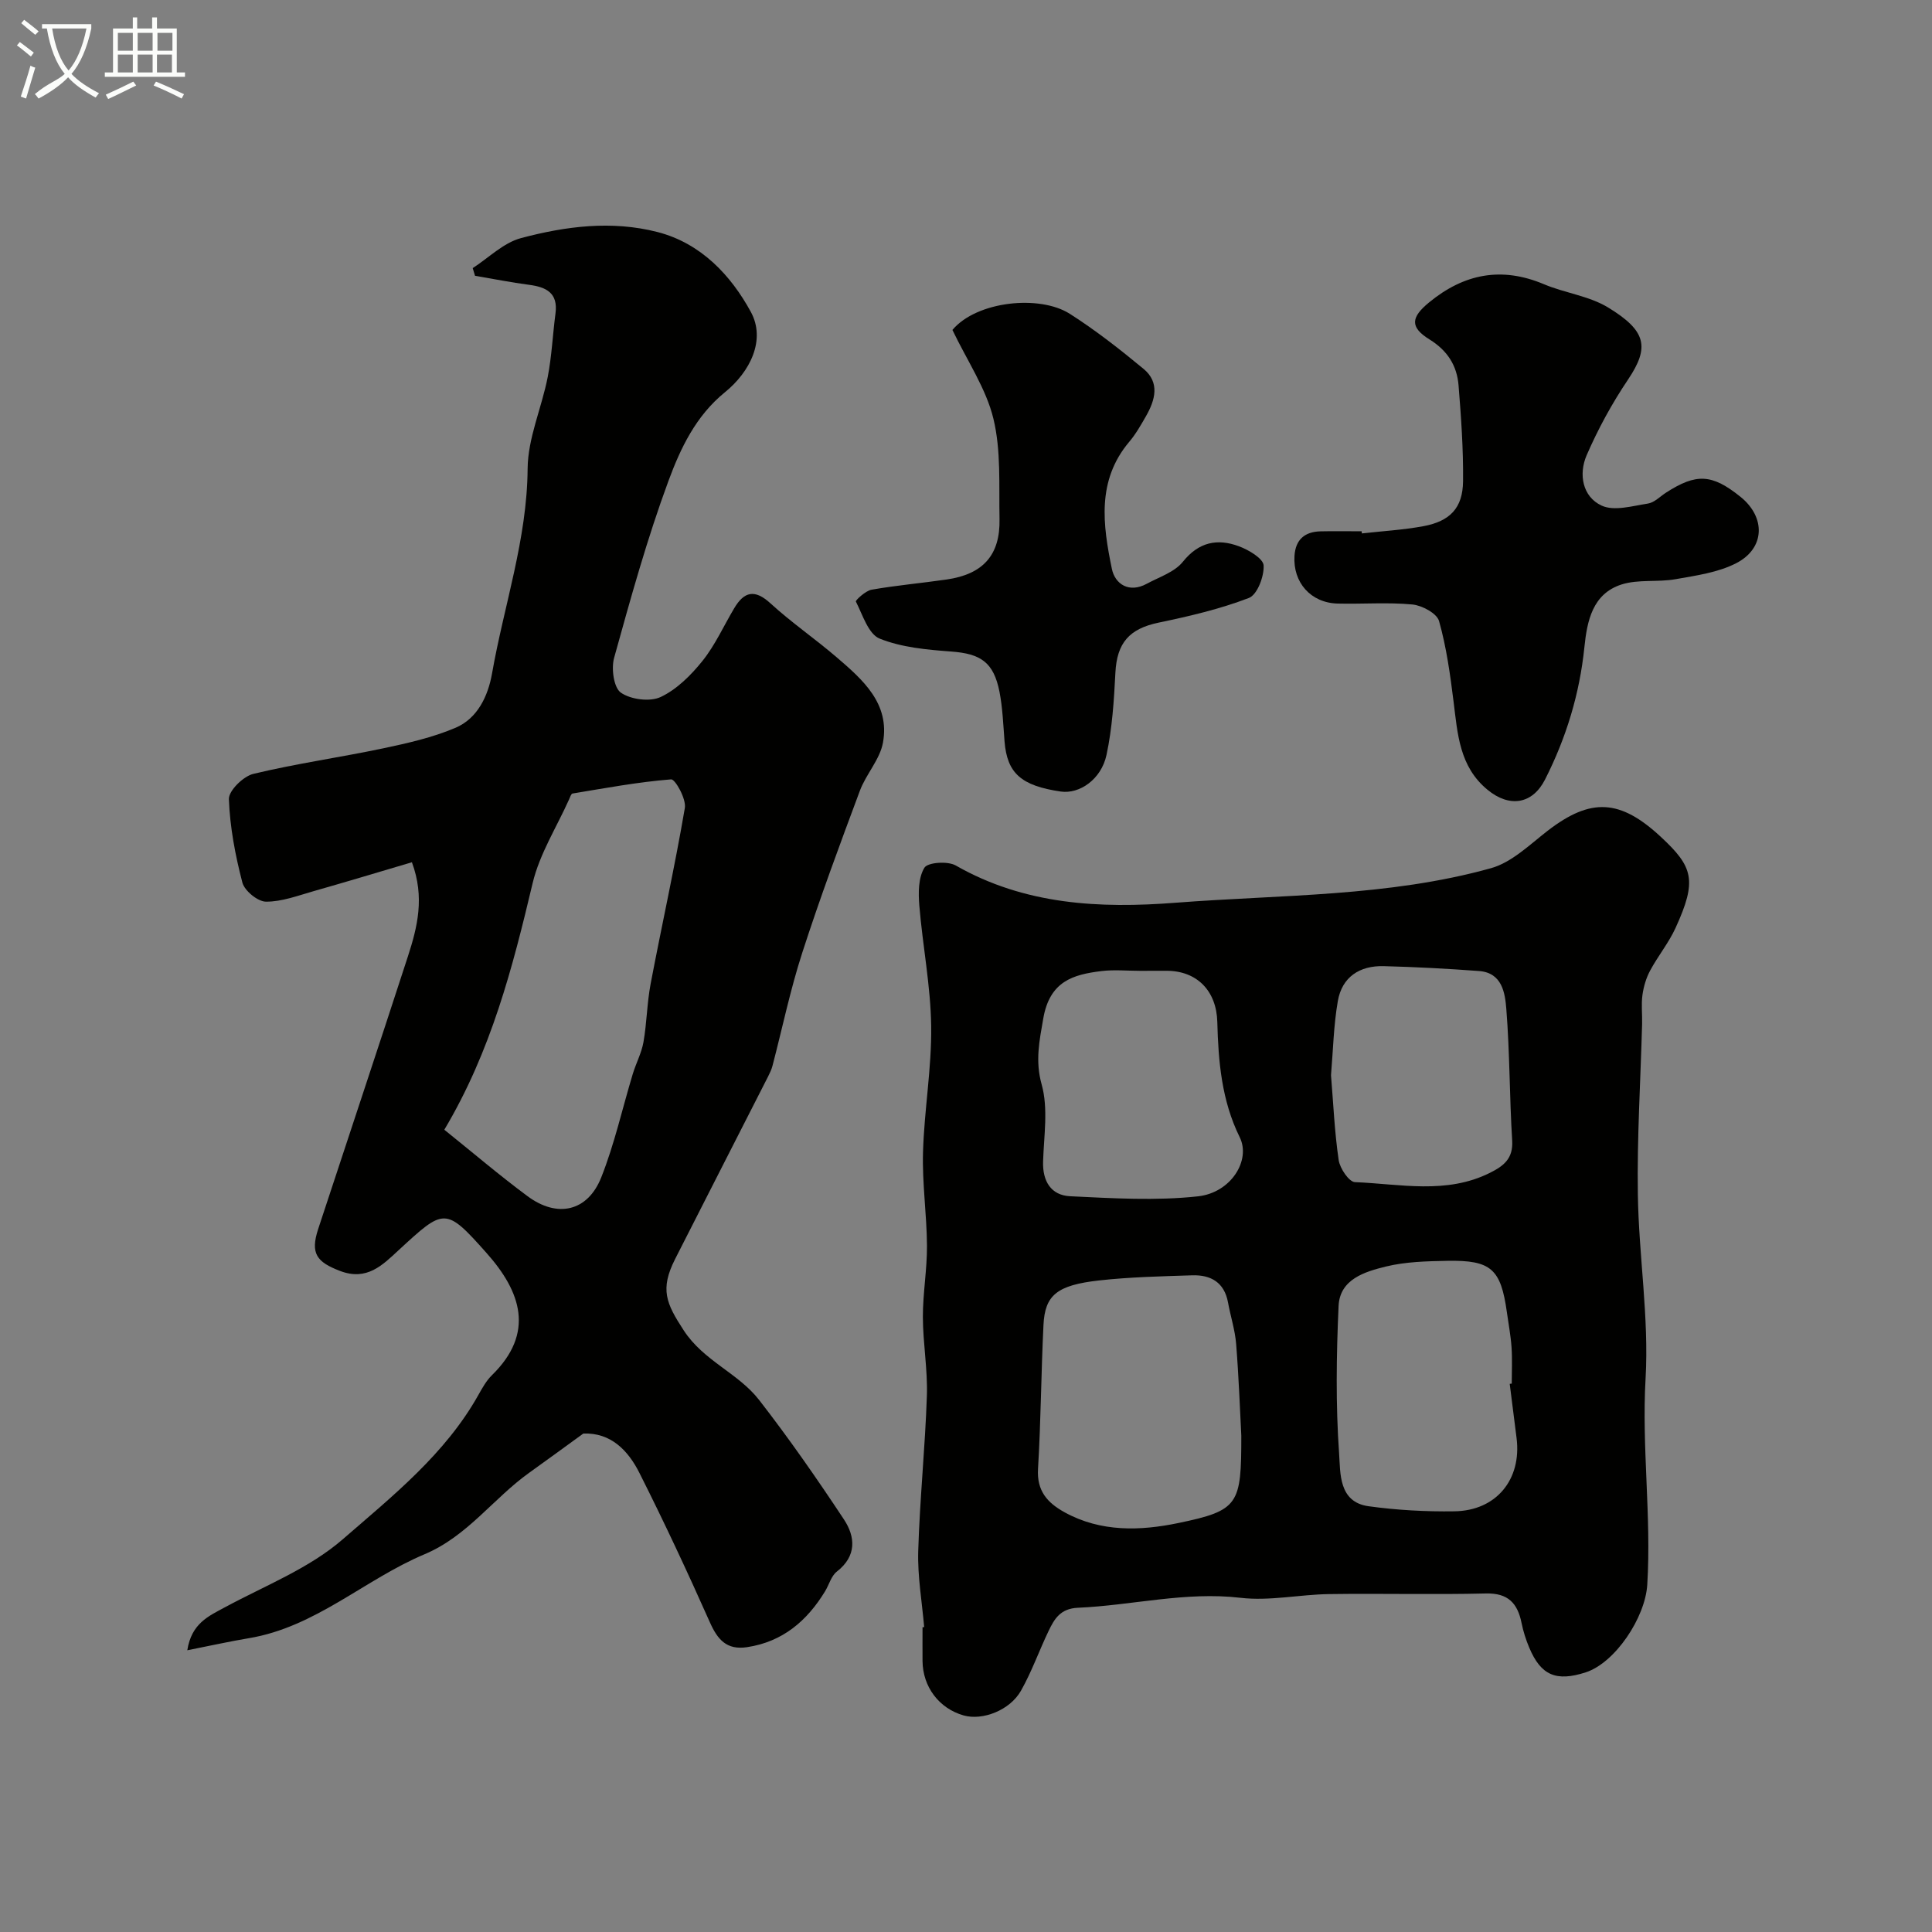 <svg enable-background="new 0 0 400 400" viewBox="0 0 400 400" xmlns="http://www.w3.org/2000/svg"><rect x="0" y="0" width="400" height="400" fill="#808080" stroke="none"/><path d="m6.4 11.7c-1-.8-1.9-1.6-2.9-2.3l.6-.7c.9.7 1.9 1.4 2.9 2.2zm-2.1 8.3c.7-2.1 1.4-4.2 2-6.4.2.1.6.3 1 .4-.7 2.3-1.3 4.4-1.9 6.4zm3-12.8c-1.1-.9-2.1-1.7-2.9-2.4l.6-.7c1 .8 2 1.5 3 2.4zm1.4-1.3v-.9h10.2v.9c-.9 4.2-2.3 7.3-4.1 9.4 1.3 1.4 3.2 2.7 5.7 4-.2.2-.4.5-.7.9-2.5-1.4-4.4-2.7-5.7-4.2-1.4 1.5-3.5 3-6.1 4.4 0 0 0 0-.1-.1-.3-.4-.5-.7-.7-.8 2.7-2.3 4.7-2.8 6.2-4.2-1.8-2.2-3-5.3-3.7-9.4zm9.2 0h-7.1c.6 3.8 1.7 6.7 3.4 8.7 1.7-2 2.9-4.8 3.7-8.7z" fill="#fbfcfa"/><path d="m31.6 3.6h.9v2.3h4.1v9.1h1.7v.9h-16.6v-.9h1.7v-9.1h4.1v-2.3h.9v2.3h3.1v-2.3zm-4 13.3.6.8c-1.9.9-3.8 1.9-5.8 2.8-.2-.3-.3-.6-.5-.9 2-.9 3.9-1.8 5.7-2.7zm-3.2-10.1v3.7h3.1v-3.7zm0 4.5v3.7h3.1v-3.7zm4.1-4.5v3.7h3.1v-3.7zm0 4.5v3.7h3.1v-3.7zm9.1 9.1c-2.1-1.1-4.1-2-5.8-2.7l.5-.8c2.2.9 4.1 1.8 5.8 2.6zm-1.9-13.6h-3.1v3.7h3.1zm-3.2 4.5v3.7h3.1v-3.7z" fill="#fbfcfa"/><g fill="#010100"><path d="m191.34 336.87c-.45-5.26-1.39-10.53-1.23-15.77.32-10.71 1.43-21.4 1.79-32.11.18-5.42-.81-10.86-.83-16.3-.01-4.93.88-9.86.85-14.79-.04-6.45-1.01-12.92-.82-19.36.25-8.71 1.81-17.41 1.69-26.09-.11-8.31-1.76-16.59-2.45-24.91-.22-2.65-.23-5.81 1.05-7.89.69-1.12 4.83-1.41 6.49-.46 14.29 8.17 29.84 8.93 45.55 7.71 21.83-1.69 43.96-1.22 65.26-7.15 4.31-1.2 8.02-4.88 11.75-7.76 8.96-6.91 15.02-6.51 23.38 1.24 6.73 6.24 7.61 9.01 3.07 18.92-1.42 3.09-3.64 5.8-5.26 8.82-.82 1.53-1.34 3.31-1.58 5.04-.27 1.96-.02 3.99-.07 5.99-.32 11.77-1.06 23.54-.88 35.3.19 12.71 2.32 25.47 1.6 38.09-.82 14.3 1.22 28.46.35 42.69-.42 6.86-6.66 16.18-12.74 18.16-6.12 1.98-9.28.64-11.7-5.12-.69-1.64-1.24-3.37-1.59-5.11-.83-4.08-2.78-6.21-7.39-6.1-10.82.27-21.66-.03-32.49.13-6.1.09-12.3 1.47-18.28.77-11.45-1.34-22.46 1.57-33.69 2.06-3.64.16-4.87 2.3-6.08 4.82-1.96 4.09-3.48 8.41-5.7 12.34-2.31 4.09-7.98 6.24-11.89 5.13-5.08-1.45-8.45-5.91-8.5-11.26-.02-2.33 0-4.67 0-7 .11 0 .22-.02.34-.03zm65.66-39.63c-.27-5.15-.52-12.08-1.07-18.99-.23-2.89-1.16-5.71-1.68-8.58-.76-4.17-3.57-5.75-7.41-5.63-6.43.21-12.88.35-19.27 1.06-8.76.98-11.23 3.05-11.53 9.23-.49 9.93-.53 19.87-1.13 29.79-.27 4.55 1.92 7 5.48 8.97 7.54 4.17 15.75 3.86 23.56 2.24 12.58-2.61 13.05-3.83 13.05-18.09zm55.57-10.73c.14-.02.28-.04.42-.05 0-2.5.13-5.01-.04-7.5-.17-2.44-.63-4.86-.97-7.3-1.25-8.93-3.25-10.78-12.29-10.62-4.27.08-8.65.18-12.75 1.18-4.36 1.07-9.55 2.62-9.8 8.17-.46 10.18-.61 20.43.11 30.57.28 3.97-.15 10.03 6.1 10.89 5.86.81 11.85 1.14 17.77 1.05 8.68-.12 13.95-6.61 12.87-15.16-.48-3.73-.95-7.48-1.42-11.23zm-76.53-85.51c-2.67 0-5.36-.27-7.99.05-5.91.72-10.73 2.11-12.06 9.86-.78 4.52-1.7 8.73-.32 13.64 1.38 4.95.46 10.58.29 15.9-.14 4.13 1.66 7.03 5.61 7.22 8.81.42 17.73.97 26.44.02 6.87-.74 11.01-7.49 8.66-12.24-3.75-7.6-4.43-15.68-4.64-23.88-.17-6.4-4.18-10.57-10.49-10.58-1.84.01-3.67.01-5.5.01zm39.53 21.61c.48 5.81.73 11.74 1.59 17.58.25 1.72 2.14 4.51 3.37 4.56 9.35.37 18.9 2.59 27.95-1.93 2.84-1.42 4.83-2.94 4.6-6.68-.56-9.06-.49-18.16-1.21-27.2-.26-3.32-.84-7.54-5.65-7.9-6.57-.49-13.15-.84-19.74-1.01-4.97-.13-8.64 2.24-9.5 7.25-.87 5.01-.97 10.12-1.41 15.33z"/><path d="m120.77 296.8c-3.91 2.83-7.52 5.49-11.18 8.1-7.46 5.32-12.8 13.15-21.69 16.89-12.38 5.21-22.55 15.08-36.37 17.38-3.98.66-7.92 1.55-12.75 2.5.87-5.56 4.37-7.05 7.77-8.89 8.29-4.48 17.46-8.04 24.43-14.1 10.27-8.93 21.21-17.62 28.08-29.9.8-1.42 1.63-2.92 2.77-4.04 9.01-8.8 5.99-17.34-1.07-25.29-8.59-9.67-8.79-9.31-18.32-.53-3.25 3-6.49 6.34-12.05 4.21-4.8-1.84-6.19-3.58-4.51-8.69 6.19-18.81 12.45-37.59 18.57-56.42 1.96-6.05 3.53-12.22.83-19.5-6.75 2-13.51 4.04-20.3 5.97-3.27.93-6.61 2.21-9.91 2.19-1.7-.01-4.44-2.25-4.89-3.96-1.47-5.64-2.58-11.47-2.79-17.27-.06-1.74 2.98-4.73 5.07-5.23 8.86-2.13 17.92-3.4 26.85-5.28 5.08-1.07 10.24-2.24 14.98-4.25 4.61-1.95 6.76-6.62 7.58-11.25 2.48-14.12 7.26-27.78 7.37-42.42.05-6.33 2.92-12.6 4.16-18.97.84-4.33 1.03-8.79 1.61-13.17.55-4.22-1.89-5.44-5.45-5.91-3.75-.49-7.47-1.24-11.21-1.87-.16-.53-.32-1.06-.48-1.59 3.32-2.14 6.38-5.26 10.02-6.22 9.22-2.45 18.75-3.69 28.24-1.25 9.05 2.33 15.22 9.02 19.31 16.51 3.19 5.83-.17 12.46-5.34 16.65-6.04 4.9-9.2 11.6-11.69 18.33-4.43 11.99-7.85 24.36-11.27 36.69-.61 2.21-.07 6.17 1.41 7.19 2.06 1.43 6.03 1.94 8.25.89 3.34-1.58 6.29-4.53 8.66-7.49 2.62-3.28 4.38-7.24 6.55-10.88 2.06-3.47 4.25-4 7.51-1.01 4.34 3.97 9.23 7.33 13.71 11.17 5.42 4.65 11.04 9.57 9.58 17.66-.63 3.49-3.49 6.51-4.78 9.96-4.15 11.12-8.28 22.25-11.93 33.54-2.48 7.66-4.12 15.59-6.16 23.4-.2.78-.56 1.52-.92 2.24-6.41 12.59-12.84 25.17-19.24 37.77-3.19 6.3-1.86 9.2 1.79 14.8 4.12 6.32 11.26 8.81 15.59 14.38 6.2 7.98 11.98 16.3 17.56 24.73 2.39 3.61 2.68 7.59-1.46 10.81-1.16.9-1.61 2.71-2.43 4.07-3.75 6.15-8.79 10.47-16.17 11.58-4.23.63-6.1-1.57-7.71-5.2-4.62-10.39-9.44-20.7-14.55-30.85-2.35-4.68-5.92-8.4-11.63-8.18zm-28.78-62.9c5.82 4.67 11.37 9.41 17.22 13.75 6.18 4.59 12.46 3.18 15.27-3.88 2.74-6.9 4.36-14.25 6.52-21.39.67-2.23 1.82-4.35 2.22-6.61.7-3.98.73-8.08 1.48-12.05 2.31-12.16 5.01-24.24 7.09-36.44.32-1.85-1.99-5.98-2.84-5.92-6.84.54-13.62 1.81-20.41 2.93-.3.05-.52.77-.71 1.2-2.58 5.76-6.11 11.3-7.55 17.34-4.15 17.49-8.59 34.78-18.29 51.07z"/><path d="m281.96 110.44c4.24-.48 8.52-.72 12.7-1.49 5.57-1.03 8.19-3.78 8.25-9.32.07-6.61-.4-13.24-.93-19.83-.33-4.09-2.27-7.2-6.01-9.52-4.12-2.55-3.85-4.59-.08-7.68 7.22-5.93 14.99-7.46 23.78-3.75 4.34 1.83 9.33 2.41 13.27 4.81 7.94 4.84 8.63 8.22 4.13 14.92-3.32 4.93-6.22 10.24-8.58 15.69-1.67 3.87-.89 8.56 3.11 10.41 2.59 1.2 6.38.07 9.57-.42 1.33-.2 2.51-1.45 3.74-2.25 6.3-4.07 9.54-3.9 15.45.86 5.23 4.21 5.11 10.64-.89 13.73-3.77 1.94-8.31 2.56-12.59 3.32-3.68.65-7.68-.02-11.16 1.09-6 1.93-7.13 7.52-7.69 13-.99 9.65-3.76 18.74-8.14 27.37-2.6 5.13-7.36 5.89-11.92 2.13-5.82-4.79-6.18-11.52-7.02-18.21-.7-5.62-1.48-11.3-3.01-16.72-.45-1.59-3.52-3.24-5.53-3.43-5.12-.48-10.32-.06-15.48-.19-5.54-.14-9.27-4.37-8.92-9.87.21-3.37 2.12-5.01 5.4-5.08 2.83-.07 5.67-.01 8.5-.01.02.15.04.3.05.44z"/><path d="m197.19 68.31c5.01-5.97 18.03-7.33 24.3-3.34 5.35 3.41 10.39 7.36 15.28 11.41 3.41 2.83 2.4 6.45.49 9.79-1.05 1.83-2.11 3.71-3.47 5.31-6.76 8.02-5.46 17.23-3.59 26.29.65 3.17 3.56 5.08 7.21 3.1 2.58-1.4 5.76-2.41 7.48-4.55 3.32-4.14 7.17-4.87 11.62-3.22 2.02.75 5.03 2.53 5.11 3.97.12 2.27-1.32 6.07-3.05 6.73-6.01 2.31-12.37 3.79-18.7 5.11-6.06 1.27-8.62 4.17-8.94 10.37-.29 5.7-.65 11.47-1.84 17.02-1.09 5.09-5.62 8.14-9.47 7.58-8.22-1.2-11.11-3.8-11.64-10.37-.27-3.42-.39-6.89-1.04-10.25-1.21-6.17-3.9-7.92-10.02-8.37-5-.37-10.23-.84-14.79-2.67-2.34-.94-3.53-4.92-4.93-7.68-.12-.24 2-2.23 3.25-2.45 5.14-.9 10.36-1.36 15.54-2.11 7.55-1.09 11.11-5.05 10.95-12.54-.14-6.94.34-14.1-1.26-20.73-1.5-6.23-5.38-11.91-8.49-18.4z"/></g></svg>